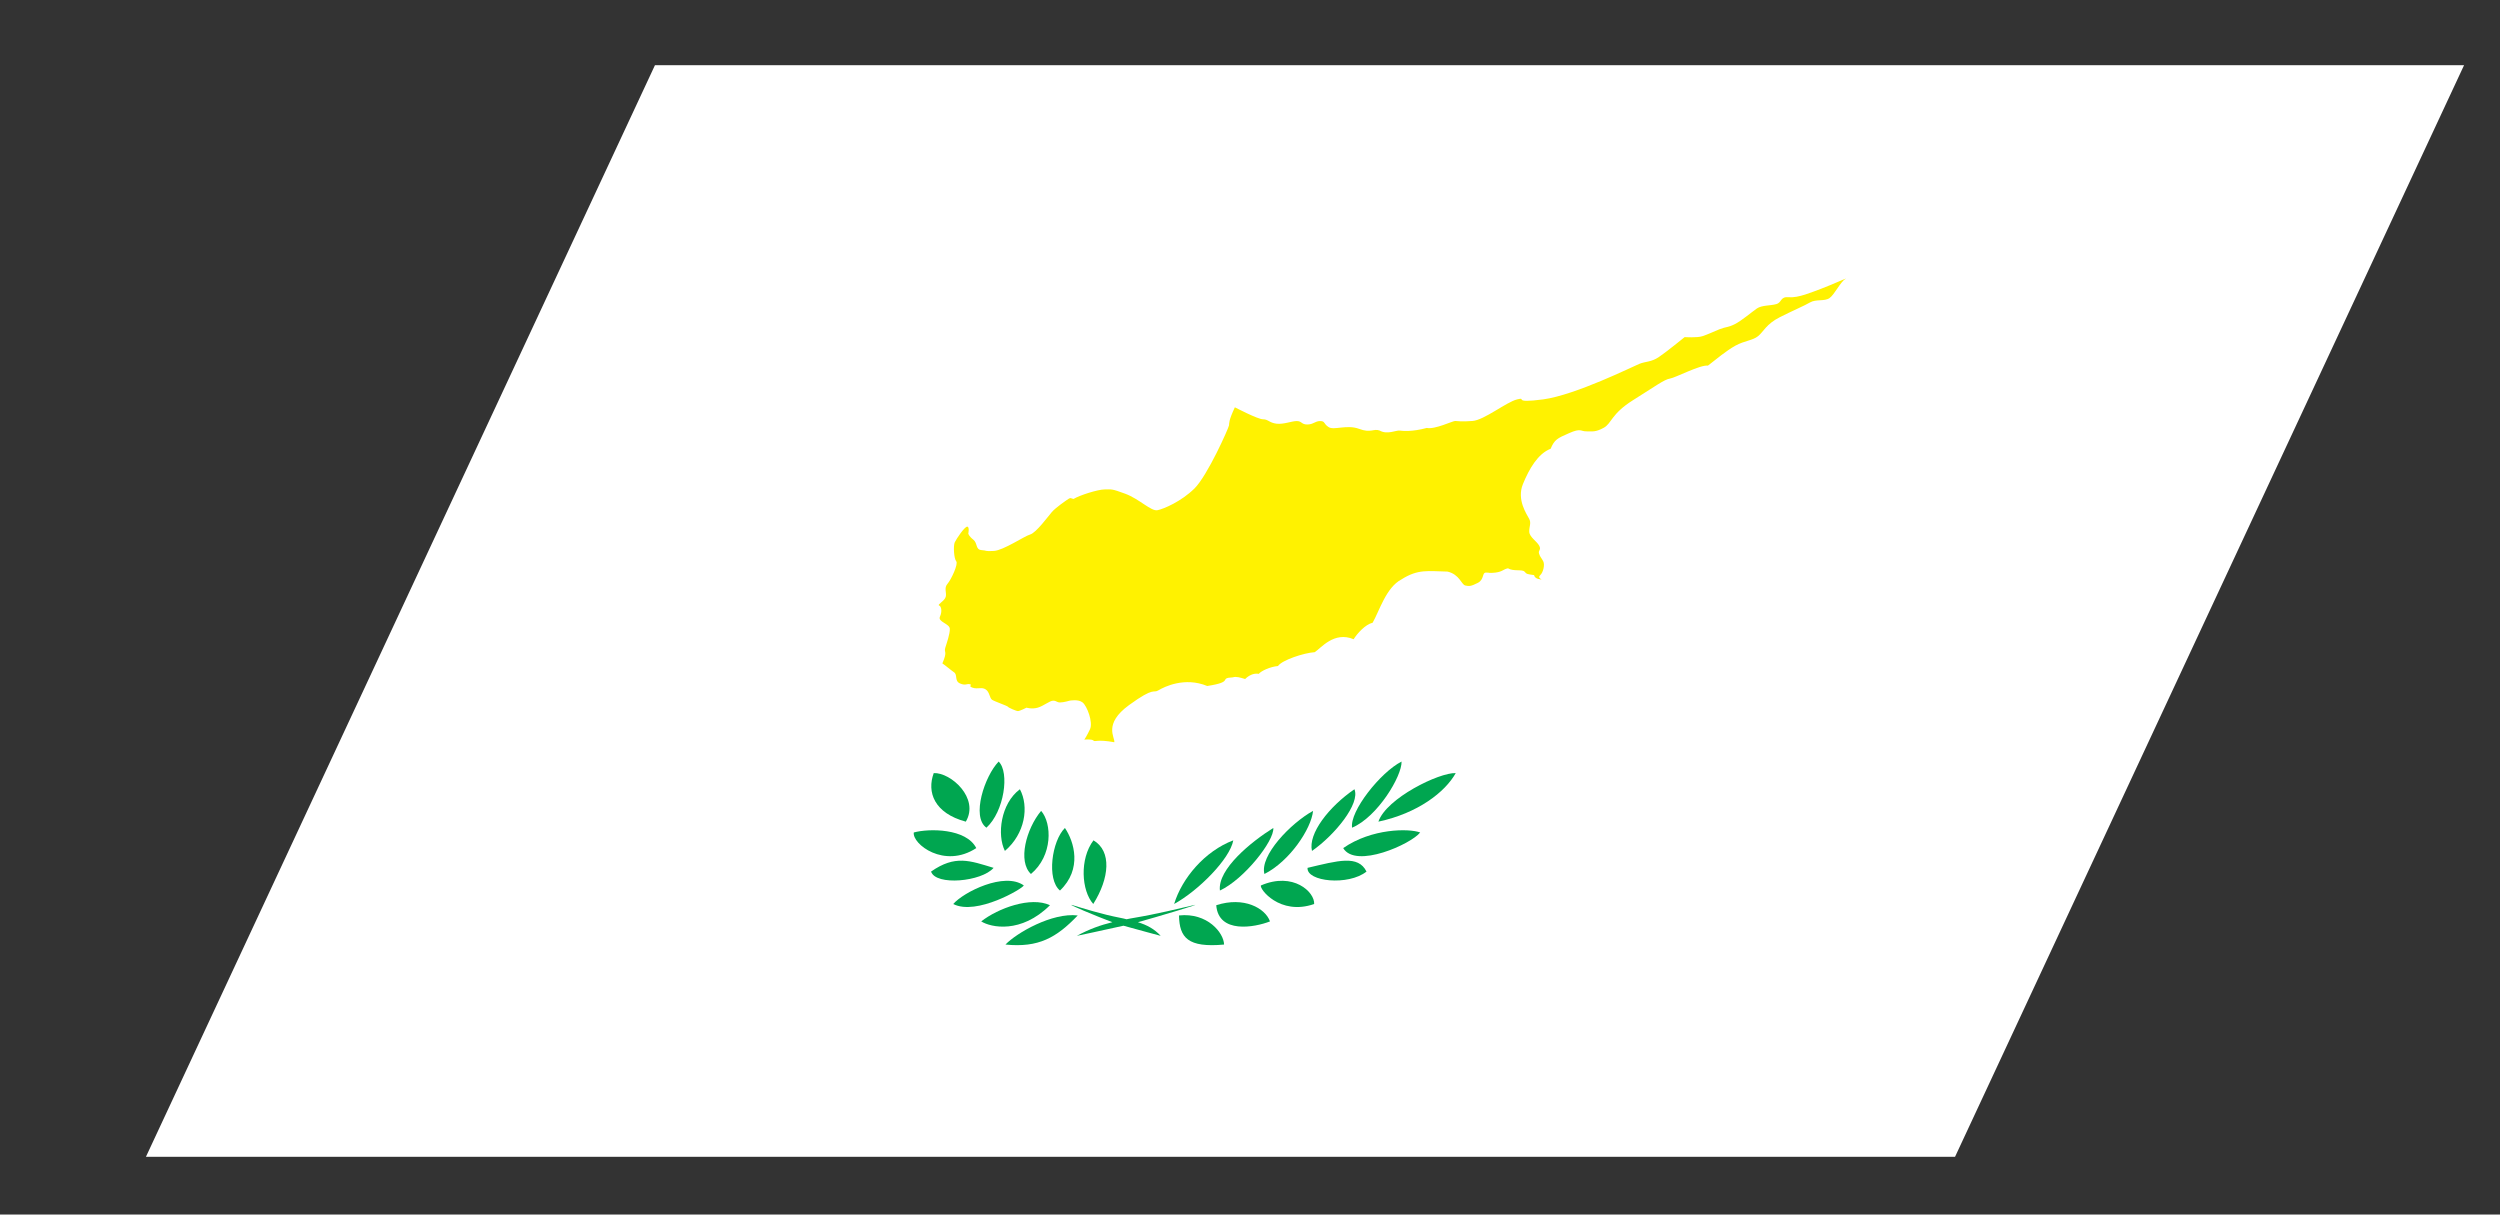 <?xml version="1.0" encoding="UTF-8" standalone="no"?>
<svg
   xmlns:dc="http://purl.org/dc/elements/1.1/"
   xmlns:cc="http://creativecommons.org/ns#"
   xmlns:rdf="http://www.w3.org/1999/02/22-rdf-syntax-ns#"
   xmlns:svg="http://www.w3.org/2000/svg"
   xmlns="http://www.w3.org/2000/svg"
   viewBox="0 0 70.013 34.013"
   height="34.013"
   width="70.013"
   xml:space="preserve"
   id="svg2"
   version="1.1"><rect x="0" y="0" width="70.013" height="34.013" fill="#333333" stroke="none"/><defs
     id="defs6" /><g
     transform="matrix(1.333,0,0,-1.333,0,34.013)"
     id="g10"><g
       transform="scale(0.1)"
       id="g12"><path
         id="path14"
         style="fill:#ffffff;fill-opacity:1;fill-rule:nonzero;stroke:none"
         d="M 137.598,241.457 H 517.676 L 410.738,12.129 H 30.66 L 137.598,241.457" /><path
         id="path16"
         style="fill:#fff200;fill-opacity:1;fill-rule:nonzero;stroke:none"
         d="m 382.699,194.531 c -1.972,-0.722 -4.933,-2.011 -6.836,-1.804 -1.933,0.164 -1.429,-1.106 -2.687,-1.457 -1.25,-0.36 -3.004,-0.196 -4.071,-0.918 -1.07,-0.743 -3.175,-2.547 -4.617,-3.282 -1.425,-0.722 -1.898,-0.554 -3.238,-1.082 -1.344,-0.558 -2.504,-1.105 -3.59,-1.457 -1.082,-0.371 -3.73,-0.195 -3.73,-0.195 0,0 -3.789,-3.086 -5.395,-4.168 -1.605,-1.105 -2.793,-0.91 -4.137,-1.457 -1.351,-0.555 -13.421,-6.543 -20.199,-7.461 -6.793,-0.898 -3.203,0.559 -5.465,0 -2.25,-0.547 -6.933,-4.363 -9.371,-4.531 -2.465,-0.203 -3.109,0 -3.648,0 -0.539,0 -4.305,-1.836 -5.953,-1.465 -3.067,-0.828 -4.973,-0.645 -5.707,-0.555 -0.727,0.098 -2.61,-0.91 -4.184,0 -1.308,0.496 -1.82,-0.597 -4.363,0.371 -2.563,0.946 -5.27,-0.371 -6.375,0.36 -1.125,0.722 -0.692,1.269 -1.778,1.269 -1.089,0 -1.425,-0.722 -2.707,-0.722 -1.257,0 -1.113,0.722 -2.207,0.722 -1.089,0 -2.695,-0.722 -4.25,-0.554 -1.543,0.195 -1.75,0.925 -2.839,0.925 -1.106,0 -5.918,2.52 -5.918,2.52 -1.348,-2.891 -1.149,-3.25 -1.227,-3.789 -0.07,-0.555 -4.516,-10.567 -7.273,-13.281 -2.786,-2.735 -6.457,-4.286 -7.758,-4.551 -1.317,-0.281 -3.817,2.363 -6.762,3.457 -2.941,1.094 -2.844,0.91 -4.305,0.91 -1.461,0 -5.308,-1.231 -6.566,-2.004 -0.543,0.098 -0.578,0.352 -1.09,0 -0.523,-0.352 -2.656,-1.816 -3.457,-2.734 -0.777,-0.899 -3.293,-4.356 -4.558,-4.727 -1.247,-0.351 -5.579,-3.32 -7.614,-3.457 -2.015,-0.129 -1.379,0.098 -2.64,0.176 -1.266,0.109 -0.77,1.465 -1.707,2.195 -0.938,0.735 -1.047,1.262 -1.047,1.262 0,0 0.304,1.465 -0.231,1.465 -0.554,0 -2.269,-2.559 -2.609,-3.282 -0.34,-0.734 -0.176,-3.464 0.308,-3.992 0.473,-0.558 -1.05,-3.82 -1.839,-4.738 -0.789,-0.898 -0.137,-1.836 -0.364,-2.723 -0.238,-0.898 -1.859,-1.632 -1.394,-1.828 0.469,-0.164 0.683,-1.25 0.172,-2.351 -0.508,-1.086 2.039,-1.457 2.078,-2.551 0.027,-1.094 -0.625,-2.91 -0.957,-3.984 -0.317,-1.094 0.547,-0.606 -0.61,-3.282 0.661,-0.429 1.594,-1.269 2.411,-1.836 0.855,-0.527 0.074,-1.816 1.269,-2.363 1.207,-0.535 1.461,0 2.109,-0.176 0.645,-0.176 -0.531,-0.359 0.567,-0.73 1.098,-0.363 1.922,0.203 2.75,-0.363 0.832,-0.536 0.801,-1.805 1.332,-2.176 0.566,-0.364 3.238,-1.282 3.332,-1.457 0.094,-0.196 1.746,-0.918 2.109,-0.918 0.379,0 1.805,0.722 1.805,0.722 0,0 1.09,-0.363 2.359,0 1.258,0.371 2.504,1.465 3.235,1.465 0.73,0 0.726,-0.371 1.465,-0.371 0.73,0 1.984,0.371 1.984,0.371 0,0 1.812,0.371 2.734,-0.371 0.93,-0.73 2.239,-4.168 1.555,-5.633 -0.68,-1.457 -1.195,-2.179 -1.195,-2.179 0,0 1.543,0.176 1.922,-0.195 0.371,-0.351 0.644,0.324 4.382,-0.351 0.184,0.996 -2.398,3.808 3.102,7.812 5.504,3.996 4.969,2.364 6.184,3.106 1.195,0.722 5.5,2.859 10.234,0.898 5.859,0.899 2.23,1.653 5.391,1.817 0.664,0.234 1.57,-0.047 2.574,-0.352 0.668,0.664 1.734,1.309 2.863,1.086 0.52,0.633 2.422,1.504 4.039,1.641 0.801,1.226 5.43,2.769 7.711,2.91 1.297,0.816 4.047,4.461 8.184,2.722 0.73,1.192 2.445,3.106 3.988,3.469 1.418,2.457 2.816,7.41 6.062,9.102 3.497,2.226 5.582,1.718 9.676,1.64 2.543,-0.597 2.903,-2.734 3.731,-2.922 0.82,-0.183 1.179,-0.183 2.621,0.547 1.429,0.735 0.832,2.168 1.742,2.168 0.898,0 0.449,-0.164 2,0 1.535,0.207 1.594,0.703 2.602,0.899 1.132,-0.703 3,-0.164 3.48,-0.703 0.477,-0.567 0.59,-0.508 2.016,-0.731 0.129,-0.91 1.586,-0.91 1.586,-0.91 0,0 -0.922,0.352 -0.305,0.91 0.605,0.527 1.015,2.176 0.629,2.91 -0.375,0.731 -0.664,0.899 -0.883,1.629 -0.207,0.723 0.527,0.723 0.039,1.641 -0.484,0.918 -2.051,1.816 -2.09,2.922 -0.051,1.082 0.473,1.804 -0.015,2.715 -0.477,0.925 -2.665,4.011 -1.321,7.293 1.328,3.261 3.172,6.406 5.828,7.441 0.805,1.914 1.379,2.187 3.887,3.281 2.52,1.106 2.356,0.371 3.617,0.371 1.285,0 1.93,-0.183 3.621,0.735 1.707,0.906 1.551,2.91 6.172,5.808 4.641,2.91 6.606,4.375 7.762,4.543 1.176,0.184 6.414,2.957 7.988,2.723 1.84,1.418 3.809,3.105 5.778,4.199 1.957,1.066 3.597,1.066 4.75,1.992 1.128,0.899 1.711,2.539 4.578,3.985 2.863,1.445 5.109,2.382 6.351,3.105 1.242,0.723 2.996,0.176 4.067,0.899 1.062,0.722 2.336,3.457 3.324,3.996 0.937,0.554 -2.992,-1.262 -4.973,-1.985" /><path
         id="path18"
         style="fill:#00a650;fill-opacity:1;fill-rule:nonzero;stroke:none"
         d="m 250.723,64.981 c -2.7,-0.625 -7.828,-1.883 -12.485,-2.656 -0.547,-0.078 -1.035,-0.195 -1.558,-0.293 -0.426,0.098 -0.801,0.215 -1.285,0.293 -3.954,0.762 -7.907,2.023 -10.012,2.656 -1.961,0.578 5.43,-2.5 8.316,-3.566 -2.484,-0.613 -4.777,-1.414 -7.465,-2.867 0,0 5.993,1.27 9.801,2.129 3.028,-0.852 7.817,-2.129 7.817,-2.129 -1.336,1.453 -2.879,2.273 -4.789,2.867 3.898,1.066 14.14,4.144 11.66,3.566" /><path
         id="path20"
         style="fill:#00a650;fill-opacity:1;fill-rule:nonzero;stroke:none"
         d="m 259.102,78.613 c -5.993,-2.273 -10.778,-7.949 -12.426,-13.371 5.078,2.785 11.726,9.457 12.426,13.371" /><path
         id="path22"
         style="fill:#00a650;fill-opacity:1;fill-rule:nonzero;stroke:none"
         d="m 267.512,81.211 c -4.586,-2.852 -11.742,-8.641 -11.219,-13.145 5.047,2.344 11.449,10.43 11.219,13.145" /><path
         id="path24"
         style="fill:#00a650;fill-opacity:1;fill-rule:nonzero;stroke:none"
         d="m 275.863,84.805 c -4.769,-2.644 -11.238,-9.414 -10.218,-13.262 5.277,2.656 9.847,9.473 10.218,13.262" /><path
         id="path26"
         style="fill:#00a650;fill-opacity:1;fill-rule:nonzero;stroke:none"
         d="m 284.555,89.348 c -5.36,-3.664 -9.785,-9.348 -8.918,-12.961 4.828,3.371 10.176,9.941 8.918,12.961" /><path
         id="path28"
         style="fill:#00a650;fill-opacity:1;fill-rule:nonzero;stroke:none"
         d="m 294.457,95.164 c -4.469,-2.273 -10.937,-10.477 -10.394,-13.895 5.371,2.285 10.492,10.859 10.394,13.895" /><path
         id="path30"
         style="fill:#00a650;fill-opacity:1;fill-rule:nonzero;stroke:none"
         d="m 289.59,82.539 c 8.277,1.77 14.008,6.191 16.25,10.203 -3.473,0.148 -14.586,-5.281 -16.25,-10.203" /><path
         id="path32"
         style="fill:#00a650;fill-opacity:1;fill-rule:nonzero;stroke:none"
         d="m 282.195,76.984 c 2.618,-4.414 14.297,0.867 16.172,3.281 -2.355,0.879 -10.183,0.879 -16.172,-3.281" /><path
         id="path34"
         style="fill:#00a650;fill-opacity:1;fill-rule:nonzero;stroke:none"
         d="m 274.703,72.832 c -0.215,-2.91 8.582,-3.809 12.387,-0.781 -1.758,3.547 -6,2.285 -12.387,0.781" /><path
         id="path36"
         style="fill:#00a650;fill-opacity:1;fill-rule:nonzero;stroke:none"
         d="m 264.918,69.141 c -0.43,-0.633 3.937,-6.426 11.176,-3.906 0.152,2.519 -4.406,6.816 -11.176,3.906" /><path
         id="path38"
         style="fill:#00a650;fill-opacity:1;fill-rule:nonzero;stroke:none"
         d="m 255.523,64.981 c 0.461,-6.043 8.04,-4.676 11.29,-3.398 -0.977,2.773 -5.485,5.293 -11.29,3.398" /><path
         id="path40"
         style="fill:#00a650;fill-opacity:1;fill-rule:nonzero;stroke:none"
         d="m 247.699,62.832 c 0.082,-4.668 1.864,-6.816 9.469,-6.113 -0.051,2.441 -3.496,6.758 -9.469,6.113" /><path
         id="path42"
         style="fill:#00a650;fill-opacity:1;fill-rule:nonzero;stroke:none"
         d="m 229.684,65.242 c 3.414,5.422 3.91,11.105 0.046,13.371 -2.957,-3.914 -2.527,-10.586 -0.046,-13.371" /><path
         id="path44"
         style="fill:#00a650;fill-opacity:1;fill-rule:nonzero;stroke:none"
         d="m 222.691,68.066 c 4.735,4.512 2.973,10.293 1.039,13.145 -2.753,-2.715 -3.882,-10.801 -1.039,-13.145" /><path
         id="path46"
         style="fill:#00a650;fill-opacity:1;fill-rule:nonzero;stroke:none"
         d="m 218.734,84.805 c -3.152,-3.789 -4.949,-10.625 -2.14,-13.262 4.601,3.848 4.441,10.617 2.14,13.262" /><path
         id="path48"
         style="fill:#00a650;fill-opacity:1;fill-rule:nonzero;stroke:none"
         d="m 214.273,89.348 c -4.054,-3.02 -4.839,-9.59 -3.152,-12.961 4.238,3.613 5.106,9.297 3.152,12.961" /><path
         id="path50"
         style="fill:#00a650;fill-opacity:1;fill-rule:nonzero;stroke:none"
         d="m 209.809,95.164 c -2.934,-3.035 -5.793,-11.609 -2.567,-13.895 3.735,3.41 4.899,11.621 2.567,13.895" /><path
         id="path52"
         style="fill:#00a650;fill-opacity:1;fill-rule:nonzero;stroke:none"
         d="m 202.91,82.539 c 2.914,4.922 -3.14,10.351 -6.738,10.203 -1.492,-4.012 0.105,-8.426 6.738,-10.203" /><path
         id="path54"
         style="fill:#00a650;fill-opacity:1;fill-rule:nonzero;stroke:none"
         d="m 205.105,76.984 c -2.093,4.16 -9.933,4.16 -13.125,3.281 -0.359,-2.414 6.395,-7.695 13.125,-3.281" /><path
         id="path56"
         style="fill:#00a650;fill-opacity:1;fill-rule:nonzero;stroke:none"
         d="m 208.746,72.832 c -4.984,1.504 -8.062,2.766 -13.137,-0.781 0.993,-3.035 10.625,-2.129 13.137,0.781" /><path
         id="path58"
         style="fill:#00a650;fill-opacity:1;fill-rule:nonzero;stroke:none"
         d="m 215.09,69.141 c -4.07,2.91 -12.645,-1.387 -14.824,-3.906 4.886,-2.508 14.656,3.281 14.824,3.906" /><path
         id="path60"
         style="fill:#00a650;fill-opacity:1;fill-rule:nonzero;stroke:none"
         d="m 220.59,64.981 c -4.031,1.895 -10.899,-0.625 -14.445,-3.398 2.039,-1.277 8.351,-2.644 14.445,3.398" /><path
         id="path62"
         style="fill:#00a650;fill-opacity:1;fill-rule:nonzero;stroke:none"
         d="m 211.238,56.719 c 6.953,-0.703 10.731,1.457 15.184,6.113 -5.387,0.645 -12.844,-3.672 -15.184,-6.113" /></g></g></svg>